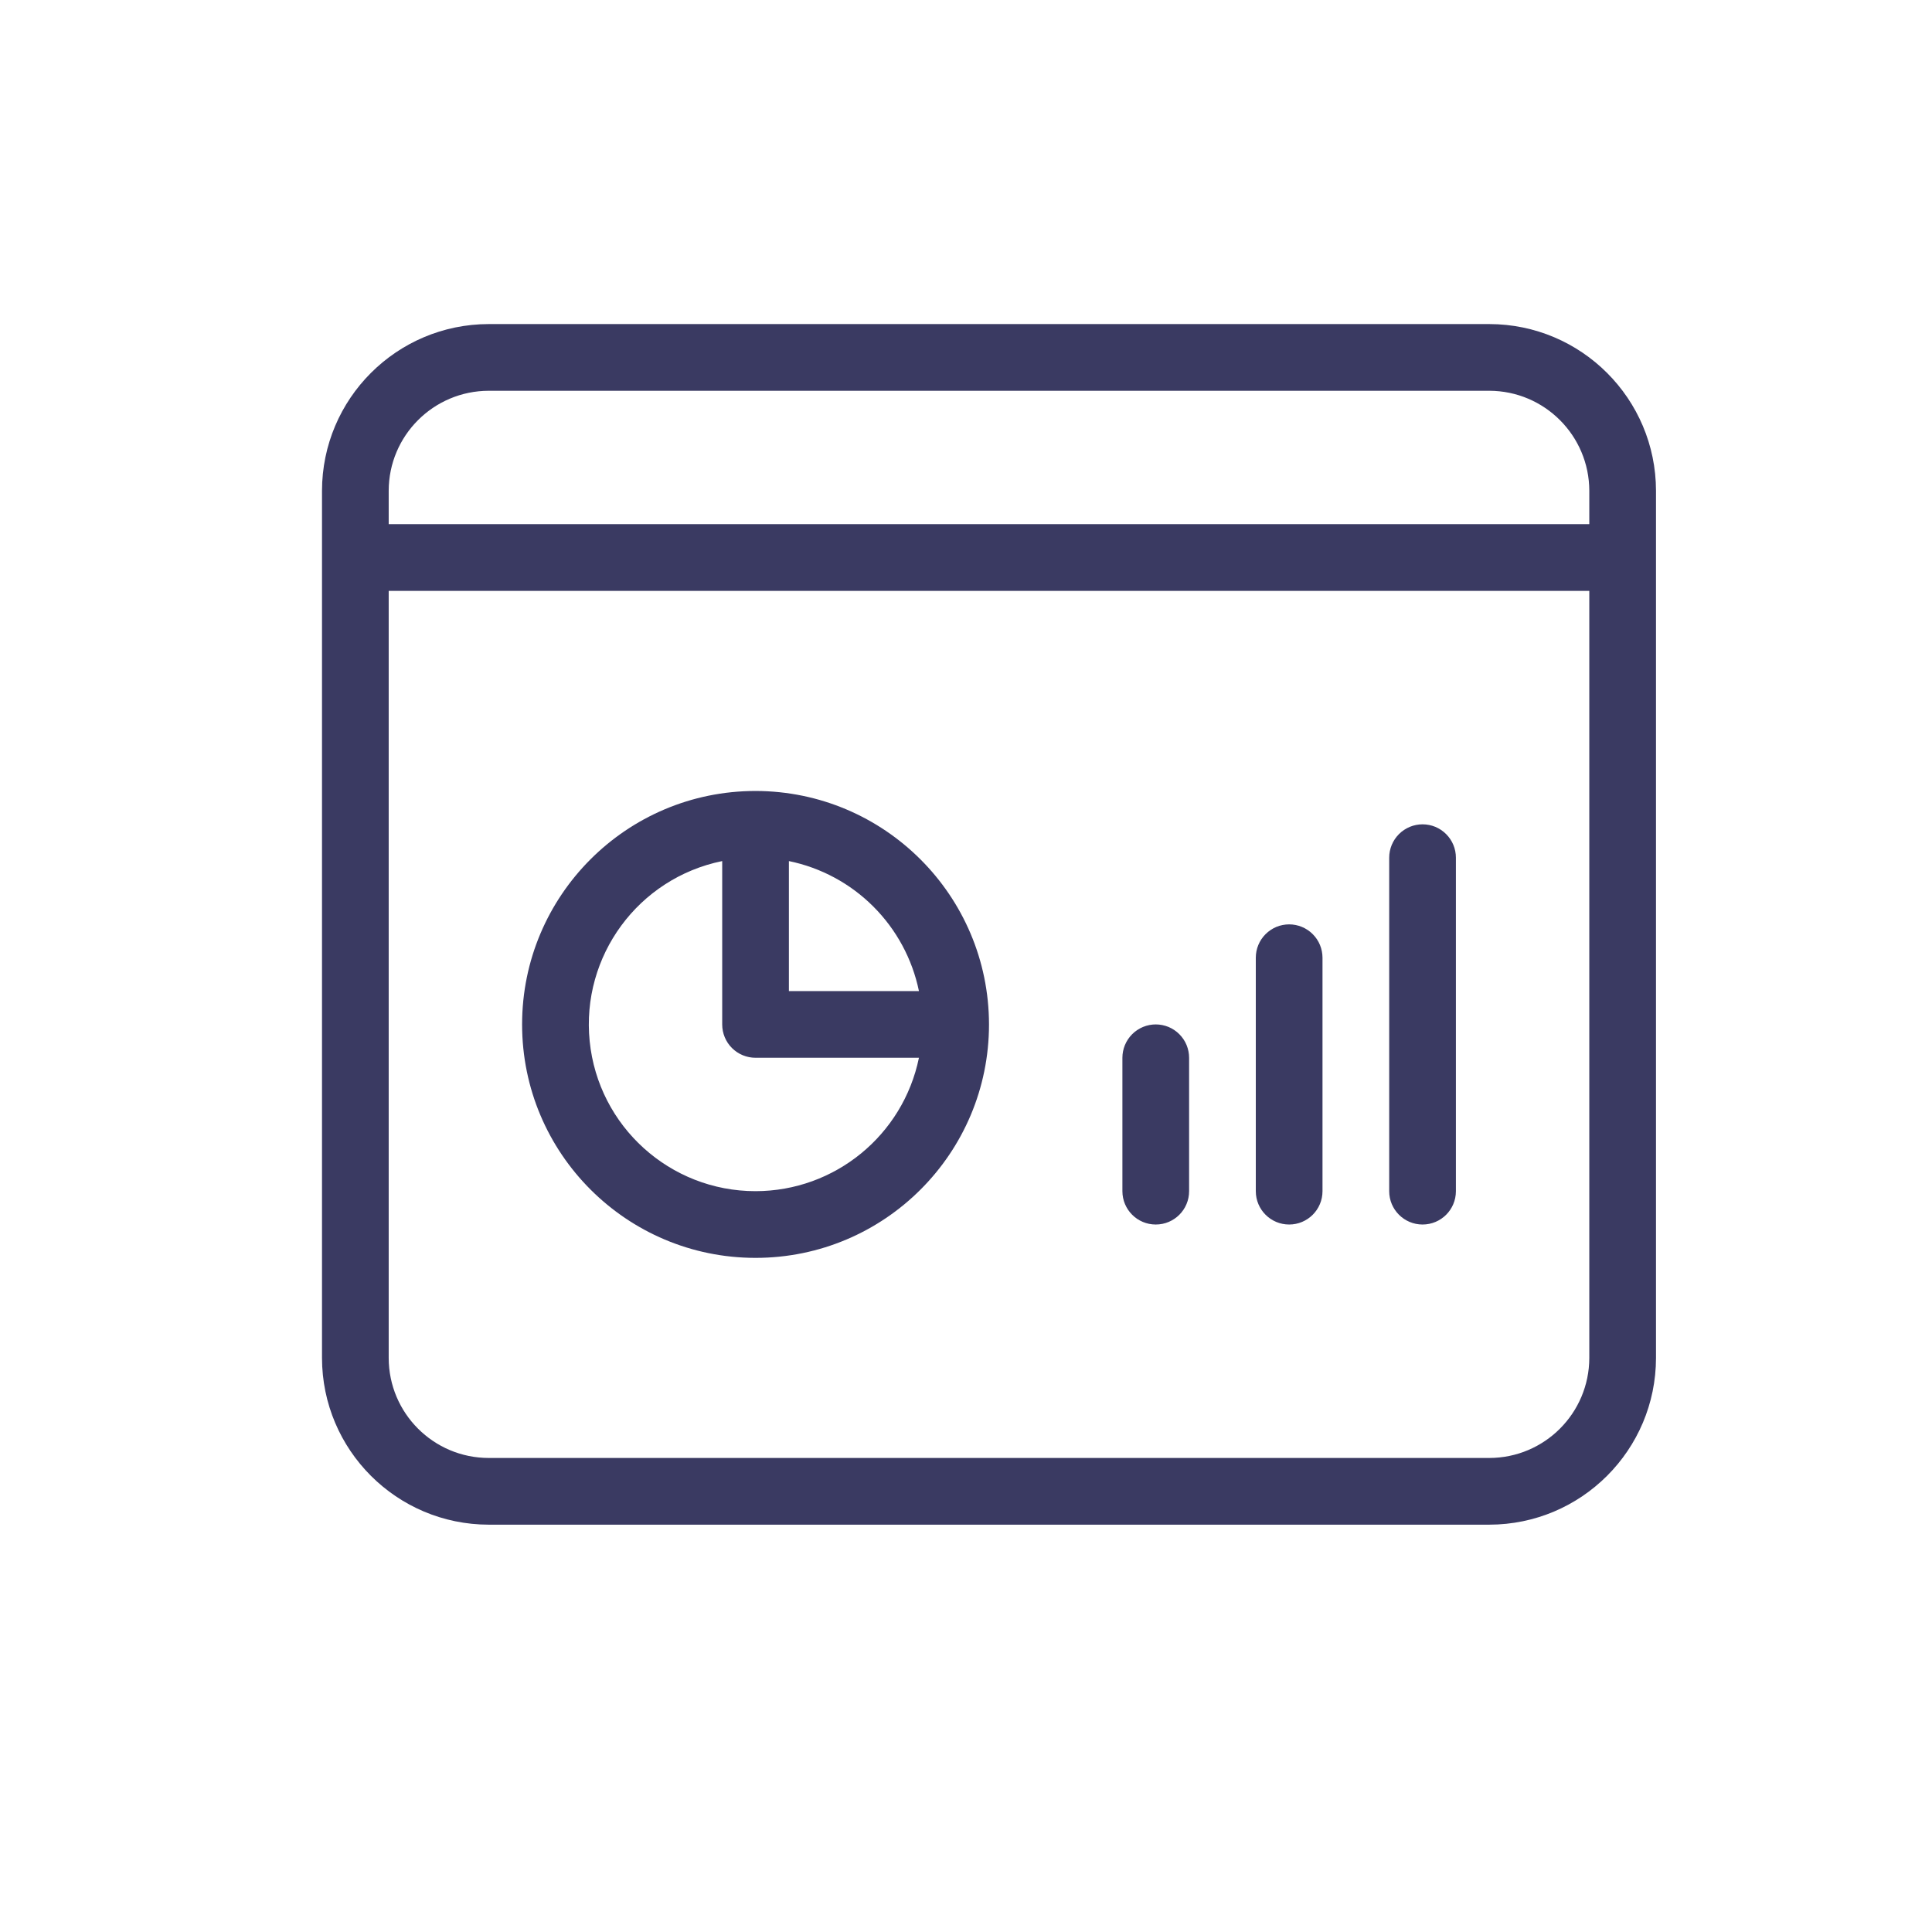 <svg width="42" height="42" viewBox="0 0 42 42" fill="none" xmlns="http://www.w3.org/2000/svg">
<g clip-path="url(#clip0_452_977)">
<path d="M32.375 7.045H10.625C8.624 7.047 7.002 8.669 7 10.67V29.52C7.002 31.521 8.624 33.143 10.625 33.145H32.375C34.376 33.143 35.998 31.521 36 29.52V10.67C35.998 8.669 34.376 7.047 32.375 7.045ZM10.625 8.495H32.375C33.576 8.497 34.548 9.47 34.55 10.67V11.395H8.45V10.67C8.451 9.47 9.424 8.497 10.625 8.495ZM32.375 31.695H10.625C9.424 31.694 8.451 30.721 8.45 29.52V12.845H34.55V29.52C34.548 30.721 33.576 31.694 32.375 31.695Z" fill="#3A3A62"/>
<path d="M16.425 17.195C13.622 17.195 11.35 19.468 11.35 22.27C11.35 25.073 13.622 27.345 16.425 27.345C19.228 27.345 21.5 25.073 21.5 22.27C21.497 19.469 19.226 17.199 16.425 17.195ZM19.977 21.545H17.15V18.719C17.846 18.862 18.485 19.206 18.987 19.709C19.489 20.211 19.833 20.849 19.977 21.545ZM16.425 25.895C14.564 25.895 13.006 24.486 12.819 22.635C12.632 20.783 13.877 19.091 15.7 18.719V22.27C15.7 22.463 15.776 22.647 15.912 22.783C16.048 22.919 16.233 22.995 16.425 22.995H19.977C19.63 24.682 18.147 25.893 16.425 25.895ZM25.125 22.27C25.03 22.27 24.936 22.289 24.848 22.325C24.76 22.362 24.68 22.415 24.612 22.483C24.545 22.55 24.492 22.63 24.455 22.718C24.419 22.806 24.4 22.9 24.4 22.995V25.895C24.4 26.296 24.725 26.62 25.125 26.62C25.526 26.62 25.85 26.296 25.85 25.895V22.995C25.85 22.9 25.831 22.806 25.795 22.718C25.759 22.63 25.705 22.55 25.638 22.483C25.571 22.415 25.491 22.362 25.403 22.325C25.315 22.289 25.22 22.27 25.125 22.27ZM28.025 20.095C27.93 20.095 27.835 20.114 27.747 20.15C27.66 20.187 27.58 20.24 27.512 20.308C27.376 20.444 27.3 20.628 27.3 20.82V25.895C27.3 26.296 27.625 26.62 28.025 26.62C28.425 26.62 28.75 26.296 28.75 25.895V20.82C28.75 20.725 28.731 20.631 28.695 20.543C28.659 20.455 28.605 20.375 28.538 20.308C28.471 20.24 28.39 20.187 28.302 20.15C28.215 20.114 28.12 20.095 28.025 20.095ZM30.925 17.92C30.83 17.92 30.736 17.939 30.648 17.975C30.56 18.012 30.48 18.065 30.412 18.133C30.345 18.2 30.292 18.28 30.255 18.368C30.219 18.456 30.2 18.55 30.2 18.645V25.895C30.2 26.296 30.525 26.62 30.925 26.62C31.326 26.62 31.65 26.296 31.65 25.895V18.645C31.65 18.453 31.574 18.269 31.438 18.133C31.37 18.065 31.291 18.012 31.203 17.975C31.115 17.939 31.02 17.92 30.925 17.92Z" fill="#3A3A62"/>
</g>
<defs>
<clipPath id="clip0_452_977">
<rect width="29" height="29" fill="white" transform="translate(7 7)"/>
</clipPath>
</defs>
</svg>
